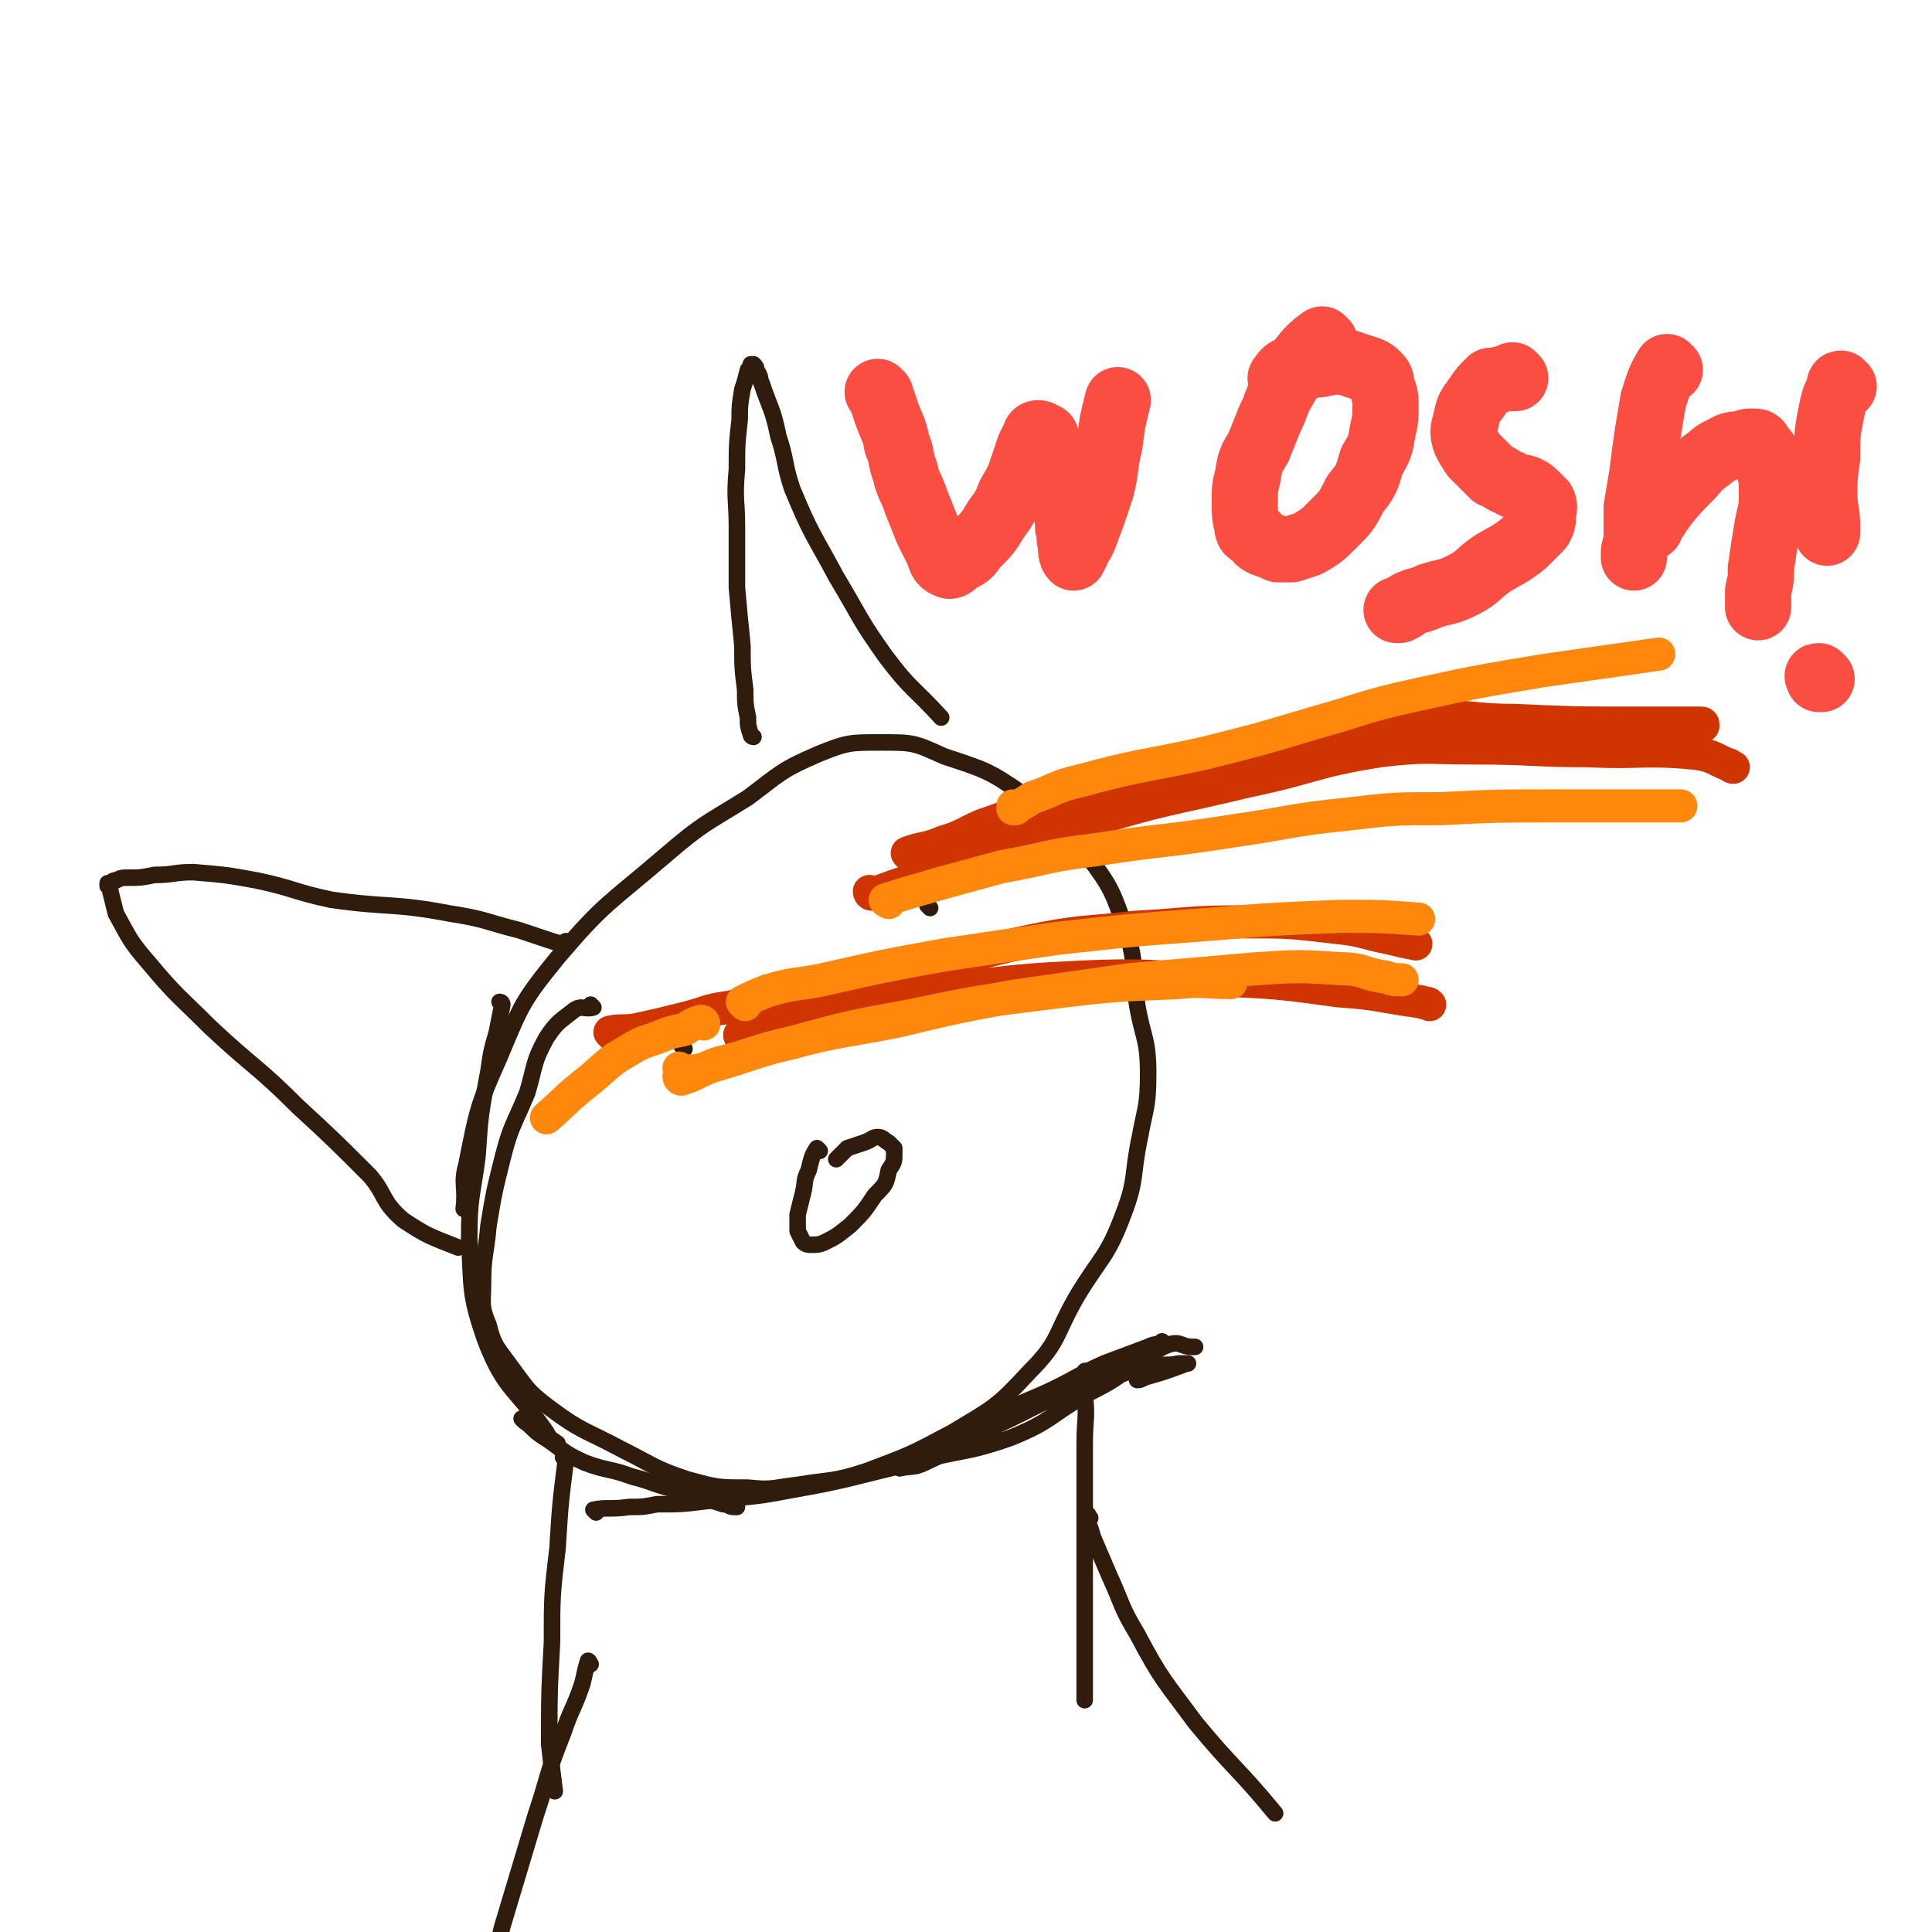 <svg viewBox='0 0 700 700' version='1.1' xmlns='http://www.w3.org/2000/svg' xmlns:xlink='http://www.w3.org/1999/xlink'><g fill='none' stroke='#301C0C' stroke-width='6' stroke-linecap='round' stroke-linejoin='round'><path d='M215,365c0,0 -1,-1 -1,-1 0,0 0,0 1,1 0,0 0,0 0,0 0,0 -1,-1 -1,-1 0,0 1,1 1,1 -3,1 -4,-1 -7,1 -5,4 -6,4 -10,10 -5,9 -4,10 -7,20 -5,12 -6,12 -9,24 -3,12 -3,12 -5,24 -1,11 -2,11 -2,21 0,7 -1,8 2,15 2,8 3,8 8,15 6,8 6,9 14,15 12,9 13,8 26,15 12,6 12,7 24,11 11,3 11,3 22,3 9,1 9,0 18,-1 12,-2 13,-1 25,-5 16,-6 16,-6 31,-14 15,-9 16,-9 28,-22 11,-11 9,-13 17,-27 9,-15 11,-14 17,-30 5,-13 3,-14 6,-28 2,-11 3,-11 3,-23 0,-13 -2,-13 -4,-25 -2,-14 0,-14 -4,-27 -5,-14 -5,-15 -14,-27 -10,-12 -10,-13 -23,-22 -13,-9 -14,-9 -29,-14 -11,-5 -11,-5 -23,-5 -11,0 -12,0 -22,4 -14,6 -14,7 -26,16 -16,10 -16,9 -30,21 -21,18 -22,17 -39,37 -13,16 -13,17 -21,36 -8,18 -8,19 -12,39 -2,7 0,8 -1,16 '/><path d='M182,364c0,0 -1,-1 -1,-1 0,0 1,0 1,1 -1,5 -1,5 -2,10 -2,7 -2,7 -3,14 -3,16 -3,16 -4,31 -2,15 -3,15 -3,30 1,18 0,20 6,37 7,18 11,17 22,33 1,2 1,2 4,4 '/><path d='M248,380c0,0 -1,-1 -1,-1 0,0 0,0 1,1 0,0 0,0 0,0 '/><path d='M337,329c0,0 -1,-1 -1,-1 0,0 0,0 1,1 0,0 0,0 0,0 '/><path d='M297,417c0,0 -1,-1 -1,-1 -2,3 -2,4 -3,8 -2,4 -1,4 -2,8 -1,4 -1,4 -2,8 0,3 0,4 0,6 1,2 1,2 2,4 1,1 2,1 3,1 2,0 3,0 5,-1 4,-2 4,-2 9,-6 5,-5 5,-5 9,-11 4,-4 4,-4 5,-9 2,-3 2,-3 2,-6 0,-1 0,-1 0,-2 -1,-1 -1,-1 -2,-2 -2,-1 -2,-2 -4,-2 -2,0 -2,1 -5,2 -3,1 -3,1 -6,2 -2,2 -2,2 -4,4 '/><path d='M206,342c0,0 -1,-1 -1,-1 0,0 0,0 1,1 0,0 0,0 0,0 0,0 -1,-1 -1,-1 0,0 1,1 1,1 -2,0 -3,0 -6,-1 -6,-2 -6,-2 -12,-4 -12,-3 -12,-4 -25,-6 -21,-4 -22,-2 -43,-5 -14,-3 -13,-4 -27,-7 -11,-2 -11,-2 -23,-3 -7,0 -7,1 -14,1 -5,1 -5,1 -9,1 -3,0 -3,0 -5,1 -1,0 -1,0 -2,1 -1,0 -1,0 -1,0 0,0 0,0 0,0 0,0 0,0 0,0 0,0 0,0 0,0 0,0 0,0 0,0 0,1 0,0 0,1 1,1 1,1 1,2 1,4 1,4 2,8 5,9 5,10 12,18 10,12 11,12 22,23 16,15 17,14 32,29 13,12 13,12 26,25 6,7 4,9 12,16 9,6 10,6 20,10 '/><path d='M273,267c0,0 -1,0 -1,-1 -1,-3 -1,-3 -1,-6 -1,-5 -1,-5 -1,-10 -1,-8 -1,-8 -1,-16 -1,-10 -1,-10 -2,-21 0,-11 0,-11 0,-22 0,-10 -1,-10 0,-21 0,-9 0,-9 1,-18 0,-5 0,-5 1,-11 1,-3 1,-3 2,-7 1,-1 1,-1 1,-2 0,0 0,0 0,0 0,0 1,0 1,0 1,1 1,1 1,2 2,3 1,3 2,5 3,9 4,9 6,19 3,9 2,10 5,19 7,17 8,17 16,32 9,15 8,15 18,29 9,12 10,11 20,22 '/><path d='M216,548c0,0 -1,-1 -1,-1 5,-1 6,0 13,-1 5,0 5,0 10,-1 8,0 9,0 17,-1 15,-2 16,-1 31,-4 23,-4 23,-5 45,-10 17,-5 18,-3 35,-9 15,-6 14,-8 28,-16 10,-5 9,-5 18,-11 6,-3 6,-5 12,-7 4,-1 4,1 8,1 0,0 0,0 1,0 '/><path d='M422,487c0,0 -1,-1 -1,-1 0,0 0,0 0,1 0,0 0,0 0,0 -2,0 -3,0 -5,1 -8,3 -8,3 -16,6 -11,5 -11,6 -22,11 -14,6 -14,6 -28,13 -8,4 -8,4 -15,9 -4,2 -5,2 -9,5 0,0 0,0 0,0 4,-1 5,0 9,-2 13,-6 13,-7 27,-14 13,-6 13,-7 26,-12 9,-4 9,-3 18,-6 6,-2 6,-2 12,-3 5,-1 5,0 9,-1 2,0 3,0 3,0 1,0 0,0 0,0 -8,3 -8,3 -15,5 -2,1 -2,1 -3,1 '/><path d='M190,515c0,0 -1,-1 -1,-1 0,0 0,0 1,1 0,0 0,0 0,0 0,0 -1,-1 -1,-1 0,0 0,0 1,1 3,2 3,3 6,5 8,5 7,6 16,10 8,3 9,2 17,5 8,2 8,3 17,5 4,2 4,2 9,3 4,1 4,1 7,2 2,0 2,1 4,1 1,0 0,0 1,0 0,0 0,0 0,0 -1,-1 -1,-1 -3,-1 -2,-1 -2,-1 -4,-2 -1,0 -1,0 -2,-1 -1,0 -2,0 -2,-1 0,0 1,0 1,0 '/><path d='M205,529c0,0 -1,-1 -1,-1 0,0 1,0 1,1 -2,16 -2,16 -3,32 -2,17 -2,17 -2,34 -1,18 -1,19 -1,37 1,9 1,9 2,17 '/><path d='M394,498c0,0 -1,-2 -1,-1 0,3 0,4 0,8 1,9 0,9 0,18 0,10 0,10 0,19 0,14 0,14 0,28 0,17 0,17 0,33 0,7 0,7 0,13 '/><path d='M395,550c0,0 -1,-1 -1,-1 0,0 0,0 0,0 0,0 0,0 0,0 1,1 0,-1 0,0 0,3 1,4 2,8 3,7 3,7 6,14 5,11 4,11 10,21 9,17 10,17 21,32 14,17 15,16 29,33 '/><path d='M214,603c0,0 -1,-2 -1,-1 -1,3 -1,4 -2,8 -3,9 -4,9 -7,18 -6,15 -5,15 -10,30 -6,20 -6,20 -12,40 -1,4 -1,4 -2,8 '/></g>
<g fill='none' stroke='#CF3401' stroke-width='12' stroke-linecap='round' stroke-linejoin='round'><path d='M269,376c0,0 -1,-1 -1,-1 0,0 0,1 1,1 11,-5 11,-6 23,-9 15,-4 16,-3 31,-6 16,-2 16,-2 32,-4 18,-2 18,-2 37,-3 24,-1 24,0 49,1 22,1 22,1 44,4 15,1 15,2 30,4 2,1 2,0 3,1 '/><path d='M222,375c0,0 -1,-1 -1,-1 4,-1 5,0 10,-1 9,-2 9,-2 17,-4 8,-2 8,-3 16,-4 18,-4 18,-3 35,-7 20,-4 20,-4 39,-9 20,-4 20,-5 40,-9 16,-3 17,-2 33,-4 19,-1 19,-2 39,-2 17,0 17,0 34,2 10,1 10,2 20,4 4,1 4,1 9,2 '/><path d='M316,324c0,0 -1,-1 -1,-1 0,0 0,1 1,1 8,-3 8,-3 17,-6 12,-4 12,-4 24,-8 18,-6 18,-7 36,-12 29,-9 30,-8 59,-15 24,-5 23,-7 48,-11 17,-2 17,-1 34,-1 21,0 21,1 42,1 19,1 19,-1 39,1 6,1 6,2 11,4 1,0 1,1 2,1 '/><path d='M330,310c0,0 -2,-1 -1,-1 5,-2 6,-1 13,-4 7,-2 7,-3 14,-6 15,-5 14,-6 29,-10 23,-6 23,-5 47,-11 24,-5 24,-6 48,-11 19,-4 19,-5 37,-7 15,-1 16,1 31,1 23,1 23,1 45,1 12,0 12,0 23,0 1,0 1,0 1,1 '/></g>
<g fill='none' stroke='#FF880C' stroke-width='12' stroke-linecap='round' stroke-linejoin='round'><path d='M247,388c0,0 -1,-1 -1,-1 0,0 0,1 1,1 2,0 2,0 5,0 5,-1 5,-2 9,-3 12,-3 12,-4 25,-7 19,-5 19,-4 39,-8 21,-5 21,-5 42,-9 21,-3 21,-3 42,-6 23,-2 23,-2 46,-4 15,-1 16,-1 31,0 8,0 8,2 16,3 3,1 3,1 6,1 '/><path d='M247,391c0,0 -1,-1 -1,-1 0,0 0,1 1,1 6,-2 6,-3 12,-5 14,-4 14,-5 27,-8 22,-6 22,-6 44,-10 24,-5 24,-5 48,-8 24,-3 25,-3 49,-4 9,-1 9,0 19,0 '/><path d='M270,364c0,0 -1,-1 -1,-1 4,-2 4,-2 9,-4 10,-3 10,-2 20,-4 22,-5 22,-5 44,-9 20,-3 20,-3 41,-6 27,-3 27,-3 54,-5 24,-2 24,-2 49,-3 14,0 14,0 28,1 '/><path d='M255,371c0,0 0,-1 -1,-1 -3,1 -3,1 -6,3 -5,1 -5,1 -10,3 -6,2 -6,2 -11,5 -7,4 -7,5 -13,10 -9,7 -8,7 -16,14 '/><path d='M322,327c0,0 -2,-1 -1,-1 9,-3 10,-3 20,-6 11,-3 11,-3 22,-6 17,-3 16,-4 33,-6 26,-4 26,-3 51,-7 21,-3 21,-4 41,-6 17,-2 17,-2 34,-2 20,-1 20,-1 41,-1 21,0 22,0 43,0 2,0 1,0 3,0 '/><path d='M368,293c0,0 -1,-1 -1,-1 0,0 0,1 0,1 4,-2 4,-2 7,-4 9,-3 8,-4 17,-6 22,-6 22,-5 45,-10 20,-5 20,-5 40,-11 18,-5 18,-6 36,-10 23,-5 23,-5 47,-9 21,-3 21,-3 42,-6 '/></g>
<g fill='none' stroke='#FA4E42' stroke-width='24' stroke-linecap='round' stroke-linejoin='round'><path d='M319,143c0,0 -1,-1 -1,-1 0,0 0,0 1,1 1,3 1,3 2,6 2,6 3,6 4,12 2,4 1,5 3,10 1,5 2,5 4,11 2,5 2,5 4,10 2,4 2,4 4,8 1,3 1,4 4,5 1,0 2,-1 3,-2 4,-2 4,-2 6,-5 5,-5 5,-5 8,-10 3,-4 3,-4 5,-9 3,-5 3,-5 5,-11 1,-3 1,-3 2,-6 1,-2 1,-2 2,-4 0,0 0,-1 1,-1 1,0 1,0 2,1 1,0 1,0 1,1 1,2 1,2 2,4 1,3 1,3 1,7 2,5 2,5 3,11 1,5 2,5 2,10 1,3 0,3 1,6 0,2 0,4 1,5 0,0 0,-1 1,-2 1,-3 2,-3 3,-6 3,-8 3,-8 6,-17 2,-8 1,-8 3,-16 1,-8 1,-8 3,-16 '/><path d='M480,124c0,0 -1,-1 -1,-1 -4,3 -5,4 -8,8 -3,5 -3,5 -6,10 -3,5 -2,5 -5,11 -2,5 -2,5 -4,10 -3,5 -3,5 -4,11 -1,4 -1,4 -1,8 0,5 0,6 1,10 0,2 1,2 3,3 1,2 1,2 3,3 3,1 3,1 5,2 3,0 3,0 5,0 3,-1 3,-1 6,-2 5,-3 5,-3 9,-7 5,-5 5,-5 8,-11 4,-5 4,-5 6,-12 3,-5 3,-5 4,-11 1,-4 1,-5 1,-9 0,-3 0,-3 -1,-6 -1,-3 0,-3 -2,-5 -2,-2 -3,-2 -6,-3 -3,-1 -3,-1 -6,-2 -4,0 -4,0 -9,1 -3,0 -3,0 -5,1 -3,0 -4,0 -6,1 -2,1 -2,2 -3,3 '/><path d='M549,137c0,0 -1,-1 -1,-1 0,0 0,1 0,1 0,0 0,0 0,0 1,0 0,-1 0,-1 0,0 0,1 0,1 0,0 0,0 0,0 -3,0 -3,0 -6,1 0,0 0,0 -1,0 0,0 -1,0 -1,0 -3,3 -3,3 -5,6 -3,4 -3,4 -4,9 -1,3 -1,4 0,7 1,2 1,2 3,5 2,2 2,2 3,3 2,2 2,2 4,4 3,1 3,2 6,3 3,2 3,1 6,2 2,1 2,1 4,3 1,1 1,1 2,2 1,2 0,3 0,5 0,2 0,2 -1,4 -3,3 -3,3 -6,6 -5,4 -6,4 -11,7 -6,4 -5,5 -11,8 -6,3 -6,2 -12,4 -4,2 -4,1 -8,3 -1,1 -1,1 -3,2 0,0 0,0 -1,0 0,0 0,0 0,0 0,0 0,0 0,0 '/><path d='M605,134c-1,0 -1,-1 -1,-1 -3,5 -3,6 -5,12 -1,6 -1,6 -2,12 -1,7 -1,7 -2,15 -1,6 -1,6 -2,12 0,7 0,7 0,13 -1,2 -1,2 -1,5 '/><path d='M598,191c-1,0 -1,-1 -1,-1 0,0 0,1 0,1 3,-3 3,-4 6,-8 4,-5 4,-5 9,-10 3,-3 2,-3 6,-6 3,-2 3,-3 6,-4 3,-2 4,-2 7,-2 2,-1 2,-1 4,-1 2,0 2,0 3,2 2,2 2,2 2,5 2,6 2,6 2,13 0,6 -1,6 -2,13 -1,6 -1,6 -2,13 0,4 0,4 -1,8 0,2 0,2 0,5 0,0 0,0 0,1 '/><path d='M668,140c-1,0 -1,-1 -1,-1 -1,0 0,1 0,1 0,0 0,0 0,0 -2,4 -2,3 -3,7 -2,10 -2,10 -2,19 -1,7 -1,7 -1,13 0,6 1,6 1,12 0,1 0,1 0,2 '/><path d='M660,246c-1,0 -1,-1 -1,-1 -1,0 0,0 0,1 '/></g>
</svg>
